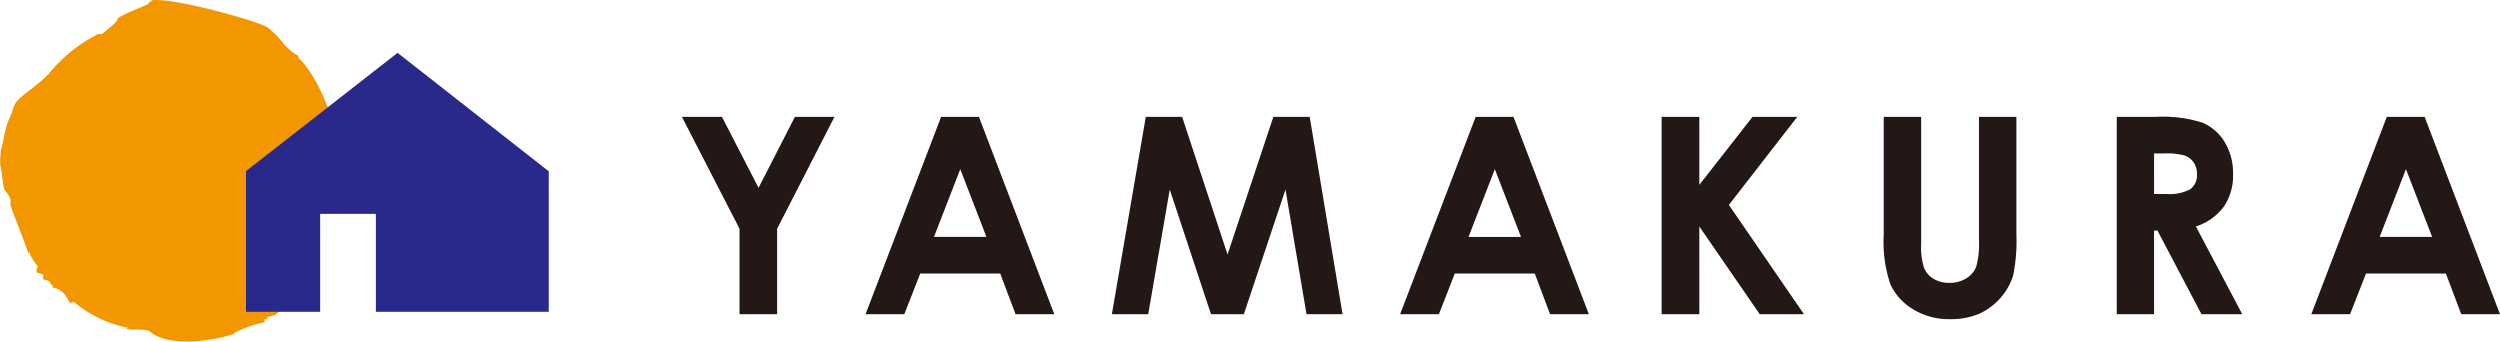 <svg id="グループ_8208" data-name="グループ 8208" xmlns="http://www.w3.org/2000/svg" width="204.961" height="28" viewBox="0 0 204.961 28">
  <path id="パス_7056" data-name="パス 7056" d="M22.381,24.358v-9.2h5.38A6.271,6.271,0,0,0,27.52,14.1c.034-.446.5-1.193.375-1.83-.454-2.35-1.782-5.993-3.441-7.55a.311.311,0,0,0,.037,0c-.031-.067-.058-.132-.036-.154a2.879,2.879,0,0,1-.5-.3l-.61-.567a7.058,7.058,0,0,0-1.42-1.451C21.011,1.654,13.8-.3,12.382.04c.224.106-.248.055-.158.21.009.122-1.883.767-2.59,1.255.149.17-.782.871-1.184,1.21L8.317,2.8c-.083-.008-.163-.013-.247-.022A12.511,12.511,0,0,0,4.215,5.787C3.409,6.83,1.9,7.634,1.282,8.43a3.244,3.244,0,0,0-.305.83,6.629,6.629,0,0,0-.688,2.194c-.007.041-.02.08-.031.123a.531.531,0,0,1,.03-.082.079.079,0,0,0,0,.015,5.466,5.466,0,0,0-.25,2.18c.085-.193.154,1.6.362,1.9.174.243.587.661.437,1.161-.02.072,1.316,3.461,1.525,4.092,0-.072.009-.148.018-.224a3.71,3.71,0,0,0,.7,1.186c-.038.17-.076.341-.116.509.2.071.4.137.593.205-.01.123-.021.247-.032.371.179.058.611.1.638.43.226.106.193,0,.113.238.9.186,1.082.657,1.512,1.328.2-.3.438.014.6.132a9.729,9.729,0,0,0,4.249,1.878c-.114.013-.229.029-.344.044.27.2,1.621-.065,2.018.26,1.826,1.482,6,.536,7.007.116l-.133-.014c.046-.02.09-.041.142-.061a8.849,8.849,0,0,1,2.389-.826c-.033-.186.041-.031-.112-.235.141-.01.275-.024.413-.038-.065-.03-.129-.057-.194-.092.752-.271.915-.191,1.157-.716.137.016.27.026.4.039a1.668,1.668,0,0,1,.34-1.013Zm-15.954.484.638.43c-.21-.135-.425-.281-.638-.43" transform="translate(0 0)" fill="#f39700" fill-rule="evenodd"/>
  <path id="パス_7057" data-name="パス 7057" d="M56.533,16.517l-12.379-9.7-12.427,9.7V28.046h6.082V20.02h4.567v8.026H56.55V16.517Z" transform="translate(-11.56 -2.485)" fill="#29288b"/>
  <path id="パス_7058" data-name="パス 7058" d="M87.954,15.072h3.283l3,5.82,2.982-5.82h3.242l-4.7,9.173V31.25H92.677V24.245Z" transform="translate(-32.048 -5.492)" fill="#231815"/>
  <path id="パス_7059" data-name="パス 7059" d="M117.837,15.072h3.1l6.178,16.178h-3.177l-1.257-3.333h-6.555L114.82,31.25h-3.178Zm1.57,4.289-2.155,5.553h4.3Z" transform="translate(-40.68 -5.492)" fill="#231815"/>
  <path id="パス_7060" data-name="パス 7060" d="M146.192,15.072h2.979l3.724,11.284,3.757-11.284h2.978l2.694,16.178h-2.956l-1.723-10.217L154.232,31.25h-2.694l-3.382-10.217L146.392,31.25h-2.981Z" transform="translate(-52.255 -5.492)" fill="#231815"/>
  <path id="パス_7061" data-name="パス 7061" d="M186.786,15.072h3.1l6.178,16.178h-3.178l-1.257-3.333h-6.555L183.77,31.25h-3.178Zm1.57,4.289L186.2,24.915h4.3Z" transform="translate(-65.803 -5.492)" fill="#231815"/>
  <path id="パス_7062" data-name="パス 7062" d="M214.32,15.072h3.09v5.577l4.361-5.577h3.671l-5.609,7.22,6.155,8.958h-3.626l-4.952-7.188V31.25h-3.09Z" transform="translate(-78.092 -5.492)" fill="#231815"/>
  <path id="パス_7063" data-name="パス 7063" d="M242.968,15.072h3.068V25.534a5.463,5.463,0,0,0,.235,1.912,1.9,1.9,0,0,0,.775.9,2.427,2.427,0,0,0,1.306.335,2.525,2.525,0,0,0,1.392-.374,1.962,1.962,0,0,0,.808-.95,7.1,7.1,0,0,0,.224-2.2V15.072h3.068v9.646a14.113,14.113,0,0,1-.272,3.387,5.182,5.182,0,0,1-2.818,3.129,5.982,5.982,0,0,1-2.337.424,5.619,5.619,0,0,1-3.041-.809,4.686,4.686,0,0,1-1.851-2.023,10.757,10.757,0,0,1-.557-4.107Z" transform="translate(-88.531 -5.492)" fill="#231815"/>
  <path id="パス_7064" data-name="パス 7064" d="M273.025,15.072h3.24a10.636,10.636,0,0,1,3.79.479,3.9,3.9,0,0,1,1.817,1.589,4.9,4.9,0,0,1,.687,2.628,4.5,4.5,0,0,1-.76,2.668,4.6,4.6,0,0,1-2.287,1.621l3.8,7.193h-3.342L276.362,24.4h-.279V31.25h-3.058Zm3.058,6.324h.958a3.727,3.727,0,0,0,2.009-.386,1.457,1.457,0,0,0,.549-1.281,1.571,1.571,0,0,0-.272-.921,1.515,1.515,0,0,0-.729-.563,5.474,5.474,0,0,0-1.677-.172h-.838Z" transform="translate(-99.483 -5.492)" fill="#231815"/>
  <path id="パス_7065" data-name="パス 7065" d="M304.305,15.072h3.1l6.178,16.178h-3.177l-1.257-3.333H302.6l-1.307,3.333h-3.177Zm1.57,4.289-2.155,5.553h4.3Z" transform="translate(-108.624 -5.492)" fill="#231815"/>
  <rect id="長方形_4787" data-name="長方形 4787" width="204.961" height="28" fill="none"/>
</svg>
